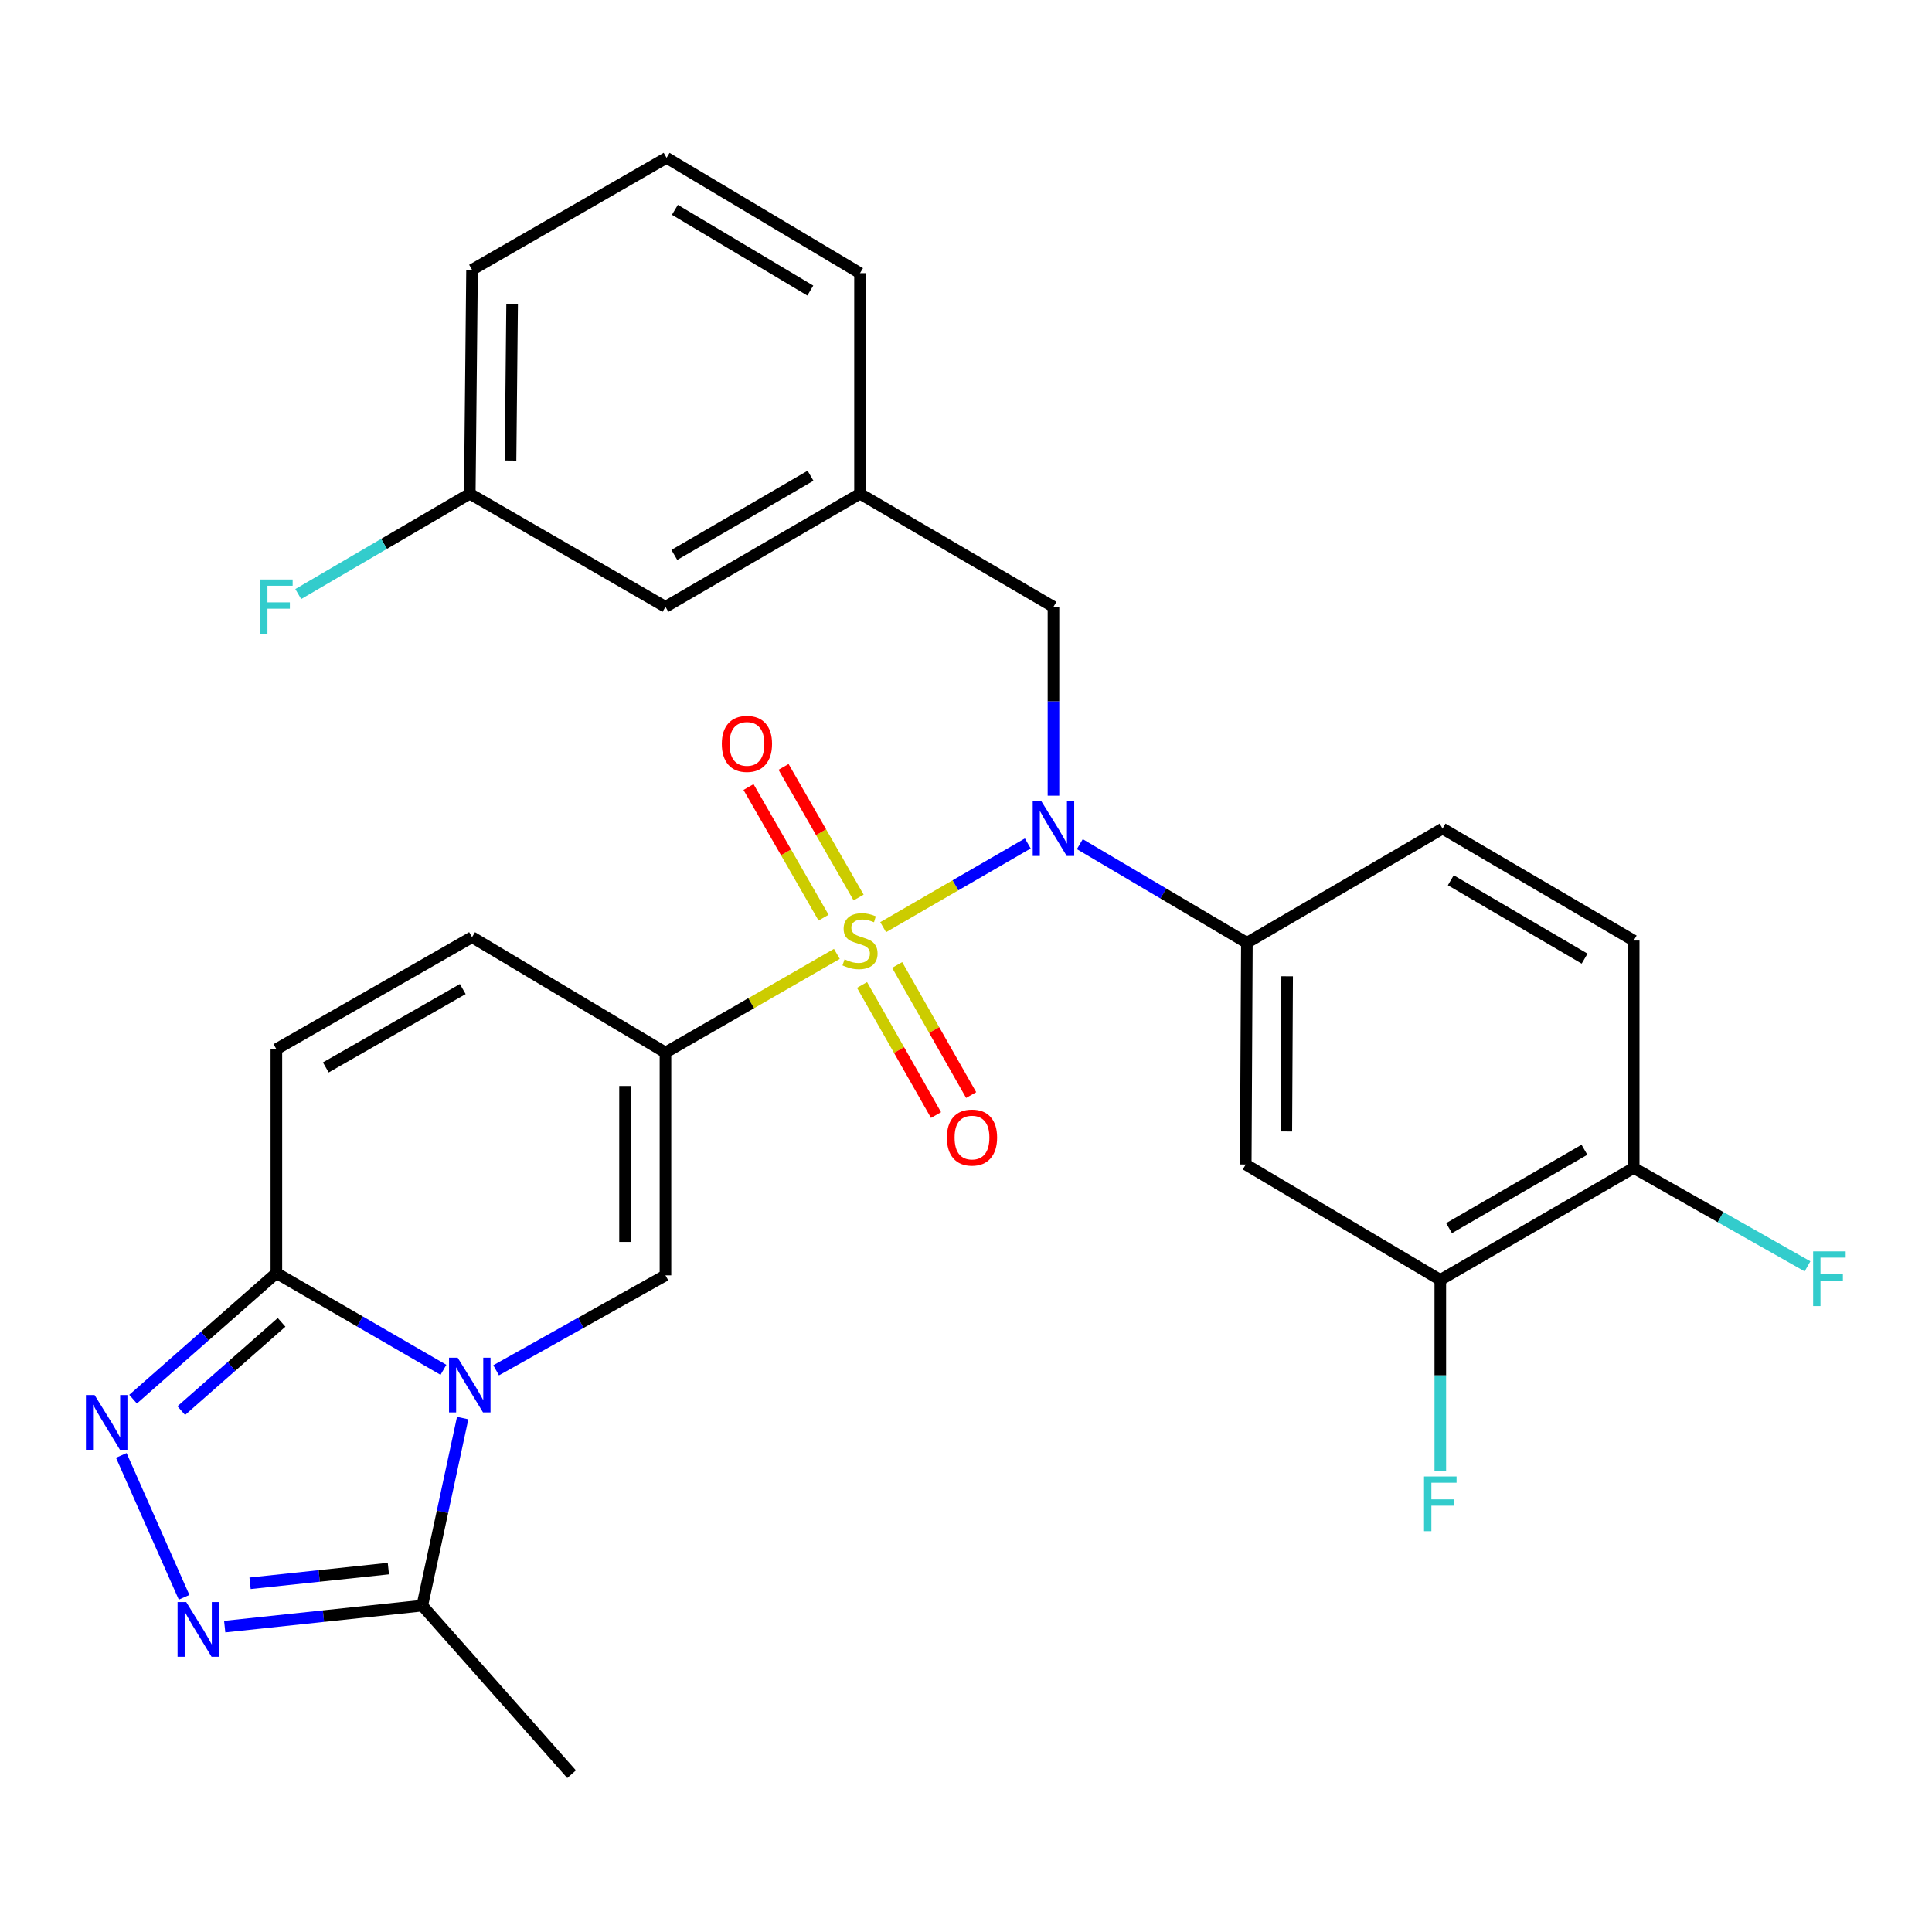<?xml version='1.0' encoding='iso-8859-1'?>
<svg version='1.1' baseProfile='full'
              xmlns='http://www.w3.org/2000/svg'
                      xmlns:rdkit='http://www.rdkit.org/xml'
                      xmlns:xlink='http://www.w3.org/1999/xlink'
                  xml:space='preserve'
width='1000px' height='1000px' viewBox='0 0 1000 1000'>
<!-- END OF HEADER -->
<rect style='opacity:1.0;fill:#FFFFFF;stroke:none' width='1000' height='1000' x='0' y='0'> </rect>
<path class='bond-0' d='M 433.161,493.729 L 388.8,519.263' style='fill:none;fill-rule:evenodd;stroke:#CCCC00;stroke-width:6px;stroke-linecap:butt;stroke-linejoin:miter;stroke-opacity:1' />
<path class='bond-0' d='M 388.8,519.263 L 344.44,544.797' style='fill:none;fill-rule:evenodd;stroke:#000000;stroke-width:6px;stroke-linecap:butt;stroke-linejoin:miter;stroke-opacity:1' />
<path class='bond-3' d='M 457.118,479.901 L 494.55,458.234' style='fill:none;fill-rule:evenodd;stroke:#CCCC00;stroke-width:6px;stroke-linecap:butt;stroke-linejoin:miter;stroke-opacity:1' />
<path class='bond-3' d='M 494.55,458.234 L 531.983,436.567' style='fill:none;fill-rule:evenodd;stroke:#0000FF;stroke-width:6px;stroke-linecap:butt;stroke-linejoin:miter;stroke-opacity:1' />
<path class='bond-12' d='M 446.184,509.813 L 465.335,543.479' style='fill:none;fill-rule:evenodd;stroke:#CCCC00;stroke-width:6px;stroke-linecap:butt;stroke-linejoin:miter;stroke-opacity:1' />
<path class='bond-12' d='M 465.335,543.479 L 484.486,577.144' style='fill:none;fill-rule:evenodd;stroke:#FF0000;stroke-width:6px;stroke-linecap:butt;stroke-linejoin:miter;stroke-opacity:1' />
<path class='bond-12' d='M 464.37,499.468 L 483.521,533.134' style='fill:none;fill-rule:evenodd;stroke:#CCCC00;stroke-width:6px;stroke-linecap:butt;stroke-linejoin:miter;stroke-opacity:1' />
<path class='bond-12' d='M 483.521,533.134 L 502.671,566.799' style='fill:none;fill-rule:evenodd;stroke:#FF0000;stroke-width:6px;stroke-linecap:butt;stroke-linejoin:miter;stroke-opacity:1' />
<path class='bond-13' d='M 444.416,464.562 L 424.991,430.754' style='fill:none;fill-rule:evenodd;stroke:#CCCC00;stroke-width:6px;stroke-linecap:butt;stroke-linejoin:miter;stroke-opacity:1' />
<path class='bond-13' d='M 424.991,430.754 L 405.566,396.946' style='fill:none;fill-rule:evenodd;stroke:#FF0000;stroke-width:6px;stroke-linecap:butt;stroke-linejoin:miter;stroke-opacity:1' />
<path class='bond-13' d='M 426.275,474.985 L 406.85,441.177' style='fill:none;fill-rule:evenodd;stroke:#CCCC00;stroke-width:6px;stroke-linecap:butt;stroke-linejoin:miter;stroke-opacity:1' />
<path class='bond-13' d='M 406.85,441.177 L 387.425,407.369' style='fill:none;fill-rule:evenodd;stroke:#FF0000;stroke-width:6px;stroke-linecap:butt;stroke-linejoin:miter;stroke-opacity:1' />
<path class='bond-2' d='M 344.44,544.797 L 344.44,660.124' style='fill:none;fill-rule:evenodd;stroke:#000000;stroke-width:6px;stroke-linecap:butt;stroke-linejoin:miter;stroke-opacity:1' />
<path class='bond-2' d='M 323.518,562.096 L 323.518,642.825' style='fill:none;fill-rule:evenodd;stroke:#000000;stroke-width:6px;stroke-linecap:butt;stroke-linejoin:miter;stroke-opacity:1' />
<path class='bond-9' d='M 344.44,544.797 L 244.328,485.076' style='fill:none;fill-rule:evenodd;stroke:#000000;stroke-width:6px;stroke-linecap:butt;stroke-linejoin:miter;stroke-opacity:1' />
<path class='bond-1' d='M 256.797,709.267 L 300.618,684.695' style='fill:none;fill-rule:evenodd;stroke:#0000FF;stroke-width:6px;stroke-linecap:butt;stroke-linejoin:miter;stroke-opacity:1' />
<path class='bond-1' d='M 300.618,684.695 L 344.44,660.124' style='fill:none;fill-rule:evenodd;stroke:#000000;stroke-width:6px;stroke-linecap:butt;stroke-linejoin:miter;stroke-opacity:1' />
<path class='bond-7' d='M 239.476,733.996 L 229.023,782.533' style='fill:none;fill-rule:evenodd;stroke:#0000FF;stroke-width:6px;stroke-linecap:butt;stroke-linejoin:miter;stroke-opacity:1' />
<path class='bond-7' d='M 229.023,782.533 L 218.57,831.07' style='fill:none;fill-rule:evenodd;stroke:#000000;stroke-width:6px;stroke-linecap:butt;stroke-linejoin:miter;stroke-opacity:1' />
<path class='bond-29' d='M 229.522,709.022 L 186.287,683.986' style='fill:none;fill-rule:evenodd;stroke:#0000FF;stroke-width:6px;stroke-linecap:butt;stroke-linejoin:miter;stroke-opacity:1' />
<path class='bond-29' d='M 186.287,683.986 L 143.053,658.95' style='fill:none;fill-rule:evenodd;stroke:#000000;stroke-width:6px;stroke-linecap:butt;stroke-linejoin:miter;stroke-opacity:1' />
<path class='bond-8' d='M 558.916,436.936 L 602.149,462.47' style='fill:none;fill-rule:evenodd;stroke:#0000FF;stroke-width:6px;stroke-linecap:butt;stroke-linejoin:miter;stroke-opacity:1' />
<path class='bond-8' d='M 602.149,462.47 L 645.382,488.005' style='fill:none;fill-rule:evenodd;stroke:#000000;stroke-width:6px;stroke-linecap:butt;stroke-linejoin:miter;stroke-opacity:1' />
<path class='bond-15' d='M 545.27,411.847 L 545.27,362.971' style='fill:none;fill-rule:evenodd;stroke:#0000FF;stroke-width:6px;stroke-linecap:butt;stroke-linejoin:miter;stroke-opacity:1' />
<path class='bond-15' d='M 545.27,362.971 L 545.27,314.095' style='fill:none;fill-rule:evenodd;stroke:#000000;stroke-width:6px;stroke-linecap:butt;stroke-linejoin:miter;stroke-opacity:1' />
<path class='bond-4' d='M 143.053,658.95 L 143.053,543.042' style='fill:none;fill-rule:evenodd;stroke:#000000;stroke-width:6px;stroke-linecap:butt;stroke-linejoin:miter;stroke-opacity:1' />
<path class='bond-5' d='M 143.053,658.95 L 105.966,691.581' style='fill:none;fill-rule:evenodd;stroke:#000000;stroke-width:6px;stroke-linecap:butt;stroke-linejoin:miter;stroke-opacity:1' />
<path class='bond-5' d='M 105.966,691.581 L 68.88,724.211' style='fill:none;fill-rule:evenodd;stroke:#0000FF;stroke-width:6px;stroke-linecap:butt;stroke-linejoin:miter;stroke-opacity:1' />
<path class='bond-5' d='M 145.747,684.447 L 119.787,707.289' style='fill:none;fill-rule:evenodd;stroke:#000000;stroke-width:6px;stroke-linecap:butt;stroke-linejoin:miter;stroke-opacity:1' />
<path class='bond-5' d='M 119.787,707.289 L 93.826,730.13' style='fill:none;fill-rule:evenodd;stroke:#0000FF;stroke-width:6px;stroke-linecap:butt;stroke-linejoin:miter;stroke-opacity:1' />
<path class='bond-31' d='M 62.78,753.324 L 95.291,826.768' style='fill:none;fill-rule:evenodd;stroke:#0000FF;stroke-width:6px;stroke-linecap:butt;stroke-linejoin:miter;stroke-opacity:1' />
<path class='bond-6' d='M 116.304,841.939 L 167.437,836.505' style='fill:none;fill-rule:evenodd;stroke:#0000FF;stroke-width:6px;stroke-linecap:butt;stroke-linejoin:miter;stroke-opacity:1' />
<path class='bond-6' d='M 167.437,836.505 L 218.57,831.07' style='fill:none;fill-rule:evenodd;stroke:#000000;stroke-width:6px;stroke-linecap:butt;stroke-linejoin:miter;stroke-opacity:1' />
<path class='bond-6' d='M 129.433,819.504 L 165.226,815.7' style='fill:none;fill-rule:evenodd;stroke:#0000FF;stroke-width:6px;stroke-linecap:butt;stroke-linejoin:miter;stroke-opacity:1' />
<path class='bond-6' d='M 165.226,815.7 L 201.019,811.895' style='fill:none;fill-rule:evenodd;stroke:#000000;stroke-width:6px;stroke-linecap:butt;stroke-linejoin:miter;stroke-opacity:1' />
<path class='bond-25' d='M 218.57,831.07 L 295.854,918.315' style='fill:none;fill-rule:evenodd;stroke:#000000;stroke-width:6px;stroke-linecap:butt;stroke-linejoin:miter;stroke-opacity:1' />
<path class='bond-11' d='M 645.382,488.005 L 644.789,602.739' style='fill:none;fill-rule:evenodd;stroke:#000000;stroke-width:6px;stroke-linecap:butt;stroke-linejoin:miter;stroke-opacity:1' />
<path class='bond-11' d='M 666.215,505.323 L 665.8,585.637' style='fill:none;fill-rule:evenodd;stroke:#000000;stroke-width:6px;stroke-linecap:butt;stroke-linejoin:miter;stroke-opacity:1' />
<path class='bond-17' d='M 645.382,488.005 L 746.669,428.876' style='fill:none;fill-rule:evenodd;stroke:#000000;stroke-width:6px;stroke-linecap:butt;stroke-linejoin:miter;stroke-opacity:1' />
<path class='bond-10' d='M 244.328,485.076 L 143.053,543.042' style='fill:none;fill-rule:evenodd;stroke:#000000;stroke-width:6px;stroke-linecap:butt;stroke-linejoin:miter;stroke-opacity:1' />
<path class='bond-10' d='M 239.53,511.929 L 168.637,552.505' style='fill:none;fill-rule:evenodd;stroke:#000000;stroke-width:6px;stroke-linecap:butt;stroke-linejoin:miter;stroke-opacity:1' />
<path class='bond-14' d='M 644.789,602.739 L 745.495,662.484' style='fill:none;fill-rule:evenodd;stroke:#000000;stroke-width:6px;stroke-linecap:butt;stroke-linejoin:miter;stroke-opacity:1' />
<path class='bond-20' d='M 745.495,662.484 L 745.495,711.904' style='fill:none;fill-rule:evenodd;stroke:#000000;stroke-width:6px;stroke-linecap:butt;stroke-linejoin:miter;stroke-opacity:1' />
<path class='bond-20' d='M 745.495,711.904 L 745.495,761.323' style='fill:none;fill-rule:evenodd;stroke:#33CCCC;stroke-width:6px;stroke-linecap:butt;stroke-linejoin:miter;stroke-opacity:1' />
<path class='bond-30' d='M 745.495,662.484 L 845.596,604.518' style='fill:none;fill-rule:evenodd;stroke:#000000;stroke-width:6px;stroke-linecap:butt;stroke-linejoin:miter;stroke-opacity:1' />
<path class='bond-30' d='M 750.025,635.683 L 820.096,595.107' style='fill:none;fill-rule:evenodd;stroke:#000000;stroke-width:6px;stroke-linecap:butt;stroke-linejoin:miter;stroke-opacity:1' />
<path class='bond-18' d='M 545.27,314.095 L 445.146,255.548' style='fill:none;fill-rule:evenodd;stroke:#000000;stroke-width:6px;stroke-linecap:butt;stroke-linejoin:miter;stroke-opacity:1' />
<path class='bond-16' d='M 845.596,604.518 L 845.596,486.831' style='fill:none;fill-rule:evenodd;stroke:#000000;stroke-width:6px;stroke-linecap:butt;stroke-linejoin:miter;stroke-opacity:1' />
<path class='bond-22' d='M 845.596,604.518 L 890.58,629.985' style='fill:none;fill-rule:evenodd;stroke:#000000;stroke-width:6px;stroke-linecap:butt;stroke-linejoin:miter;stroke-opacity:1' />
<path class='bond-22' d='M 890.58,629.985 L 935.564,655.453' style='fill:none;fill-rule:evenodd;stroke:#33CCCC;stroke-width:6px;stroke-linecap:butt;stroke-linejoin:miter;stroke-opacity:1' />
<path class='bond-19' d='M 746.669,428.876 L 845.596,486.831' style='fill:none;fill-rule:evenodd;stroke:#000000;stroke-width:6px;stroke-linecap:butt;stroke-linejoin:miter;stroke-opacity:1' />
<path class='bond-19' d='M 750.932,455.622 L 820.181,496.19' style='fill:none;fill-rule:evenodd;stroke:#000000;stroke-width:6px;stroke-linecap:butt;stroke-linejoin:miter;stroke-opacity:1' />
<path class='bond-21' d='M 445.146,255.548 L 344.44,314.095' style='fill:none;fill-rule:evenodd;stroke:#000000;stroke-width:6px;stroke-linecap:butt;stroke-linejoin:miter;stroke-opacity:1' />
<path class='bond-21' d='M 419.524,246.242 L 349.03,287.225' style='fill:none;fill-rule:evenodd;stroke:#000000;stroke-width:6px;stroke-linecap:butt;stroke-linejoin:miter;stroke-opacity:1' />
<path class='bond-27' d='M 445.146,255.548 L 445.146,141.383' style='fill:none;fill-rule:evenodd;stroke:#000000;stroke-width:6px;stroke-linecap:butt;stroke-linejoin:miter;stroke-opacity:1' />
<path class='bond-23' d='M 344.44,314.095 L 243.154,255.548' style='fill:none;fill-rule:evenodd;stroke:#000000;stroke-width:6px;stroke-linecap:butt;stroke-linejoin:miter;stroke-opacity:1' />
<path class='bond-24' d='M 243.154,255.548 L 198.763,281.511' style='fill:none;fill-rule:evenodd;stroke:#000000;stroke-width:6px;stroke-linecap:butt;stroke-linejoin:miter;stroke-opacity:1' />
<path class='bond-24' d='M 198.763,281.511 L 154.372,307.475' style='fill:none;fill-rule:evenodd;stroke:#33CCCC;stroke-width:6px;stroke-linecap:butt;stroke-linejoin:miter;stroke-opacity:1' />
<path class='bond-32' d='M 243.154,255.548 L 244.328,139.639' style='fill:none;fill-rule:evenodd;stroke:#000000;stroke-width:6px;stroke-linecap:butt;stroke-linejoin:miter;stroke-opacity:1' />
<path class='bond-32' d='M 264.251,238.373 L 265.073,157.237' style='fill:none;fill-rule:evenodd;stroke:#000000;stroke-width:6px;stroke-linecap:butt;stroke-linejoin:miter;stroke-opacity:1' />
<path class='bond-26' d='M 345.021,81.685 L 445.146,141.383' style='fill:none;fill-rule:evenodd;stroke:#000000;stroke-width:6px;stroke-linecap:butt;stroke-linejoin:miter;stroke-opacity:1' />
<path class='bond-26' d='M 349.325,108.61 L 419.412,150.398' style='fill:none;fill-rule:evenodd;stroke:#000000;stroke-width:6px;stroke-linecap:butt;stroke-linejoin:miter;stroke-opacity:1' />
<path class='bond-28' d='M 345.021,81.685 L 244.328,139.639' style='fill:none;fill-rule:evenodd;stroke:#000000;stroke-width:6px;stroke-linecap:butt;stroke-linejoin:miter;stroke-opacity:1' />
<path  class='atom-0' d='M 437.146 496.551
Q 437.466 496.671, 438.786 497.231
Q 440.106 497.791, 441.546 498.151
Q 443.026 498.471, 444.466 498.471
Q 447.146 498.471, 448.706 497.191
Q 450.266 495.871, 450.266 493.591
Q 450.266 492.031, 449.466 491.071
Q 448.706 490.111, 447.506 489.591
Q 446.306 489.071, 444.306 488.471
Q 441.786 487.711, 440.266 486.991
Q 438.786 486.271, 437.706 484.751
Q 436.666 483.231, 436.666 480.671
Q 436.666 477.111, 439.066 474.911
Q 441.506 472.711, 446.306 472.711
Q 449.586 472.711, 453.306 474.271
L 452.386 477.351
Q 448.986 475.951, 446.426 475.951
Q 443.666 475.951, 442.146 477.111
Q 440.626 478.231, 440.666 480.191
Q 440.666 481.711, 441.426 482.631
Q 442.226 483.551, 443.346 484.071
Q 444.506 484.591, 446.426 485.191
Q 448.986 485.991, 450.506 486.791
Q 452.026 487.591, 453.106 489.231
Q 454.226 490.831, 454.226 493.591
Q 454.226 497.511, 451.586 499.631
Q 448.986 501.711, 444.626 501.711
Q 442.106 501.711, 440.186 501.151
Q 438.306 500.631, 436.066 499.711
L 437.146 496.551
' fill='#CCCC00'/>
<path  class='atom-2' d='M 236.894 702.756
L 246.174 717.756
Q 247.094 719.236, 248.574 721.916
Q 250.054 724.596, 250.134 724.756
L 250.134 702.756
L 253.894 702.756
L 253.894 731.076
L 250.014 731.076
L 240.054 714.676
Q 238.894 712.756, 237.654 710.556
Q 236.454 708.356, 236.094 707.676
L 236.094 731.076
L 232.414 731.076
L 232.414 702.756
L 236.894 702.756
' fill='#0000FF'/>
<path  class='atom-4' d='M 539.01 414.716
L 548.29 429.716
Q 549.21 431.196, 550.69 433.876
Q 552.17 436.556, 552.25 436.716
L 552.25 414.716
L 556.01 414.716
L 556.01 443.036
L 552.13 443.036
L 542.17 426.636
Q 541.01 424.716, 539.77 422.516
Q 538.57 420.316, 538.21 419.636
L 538.21 443.036
L 534.53 443.036
L 534.53 414.716
L 539.01 414.716
' fill='#0000FF'/>
<path  class='atom-6' d='M 48.955 722.074
L 58.235 737.074
Q 59.155 738.554, 60.635 741.234
Q 62.115 743.914, 62.195 744.074
L 62.195 722.074
L 65.955 722.074
L 65.955 750.394
L 62.075 750.394
L 52.115 733.994
Q 50.955 732.074, 49.715 729.874
Q 48.515 727.674, 48.155 726.994
L 48.155 750.394
L 44.475 750.394
L 44.475 722.074
L 48.955 722.074
' fill='#0000FF'/>
<path  class='atom-7' d='M 96.39 829.231
L 105.67 844.231
Q 106.59 845.711, 108.07 848.391
Q 109.55 851.071, 109.63 851.231
L 109.63 829.231
L 113.39 829.231
L 113.39 857.551
L 109.51 857.551
L 99.55 841.151
Q 98.39 839.231, 97.15 837.031
Q 95.95 834.831, 95.59 834.151
L 95.59 857.551
L 91.91 857.551
L 91.91 829.231
L 96.39 829.231
' fill='#0000FF'/>
<path  class='atom-13' d='M 490.1 588.79
Q 490.1 581.99, 493.46 578.19
Q 496.82 574.39, 503.1 574.39
Q 509.38 574.39, 512.74 578.19
Q 516.1 581.99, 516.1 588.79
Q 516.1 595.67, 512.7 599.59
Q 509.3 603.47, 503.1 603.47
Q 496.86 603.47, 493.46 599.59
Q 490.1 595.71, 490.1 588.79
M 503.1 600.27
Q 507.42 600.27, 509.74 597.39
Q 512.1 594.47, 512.1 588.79
Q 512.1 583.23, 509.74 580.43
Q 507.42 577.59, 503.1 577.59
Q 498.78 577.59, 496.42 580.39
Q 494.1 583.19, 494.1 588.79
Q 494.1 594.51, 496.42 597.39
Q 498.78 600.27, 503.1 600.27
' fill='#FF0000'/>
<path  class='atom-14' d='M 373.61 385.031
Q 373.61 378.231, 376.97 374.431
Q 380.33 370.631, 386.61 370.631
Q 392.89 370.631, 396.25 374.431
Q 399.61 378.231, 399.61 385.031
Q 399.61 391.911, 396.21 395.831
Q 392.81 399.711, 386.61 399.711
Q 380.37 399.711, 376.97 395.831
Q 373.61 391.951, 373.61 385.031
M 386.61 396.511
Q 390.93 396.511, 393.25 393.631
Q 395.61 390.711, 395.61 385.031
Q 395.61 379.471, 393.25 376.671
Q 390.93 373.831, 386.61 373.831
Q 382.29 373.831, 379.93 376.631
Q 377.61 379.431, 377.61 385.031
Q 377.61 390.751, 379.93 393.631
Q 382.29 396.511, 386.61 396.511
' fill='#FF0000'/>
<path  class='atom-21' d='M 737.075 764.221
L 753.915 764.221
L 753.915 767.461
L 740.875 767.461
L 740.875 776.061
L 752.475 776.061
L 752.475 779.341
L 740.875 779.341
L 740.875 792.541
L 737.075 792.541
L 737.075 764.221
' fill='#33CCCC'/>
<path  class='atom-23' d='M 938.474 647.708
L 955.314 647.708
L 955.314 650.948
L 942.274 650.948
L 942.274 659.548
L 953.874 659.548
L 953.874 662.828
L 942.274 662.828
L 942.274 676.028
L 938.474 676.028
L 938.474 647.708
' fill='#33CCCC'/>
<path  class='atom-25' d='M 134.633 299.935
L 151.473 299.935
L 151.473 303.175
L 138.433 303.175
L 138.433 311.775
L 150.033 311.775
L 150.033 315.055
L 138.433 315.055
L 138.433 328.255
L 134.633 328.255
L 134.633 299.935
' fill='#33CCCC'/>
</svg>
